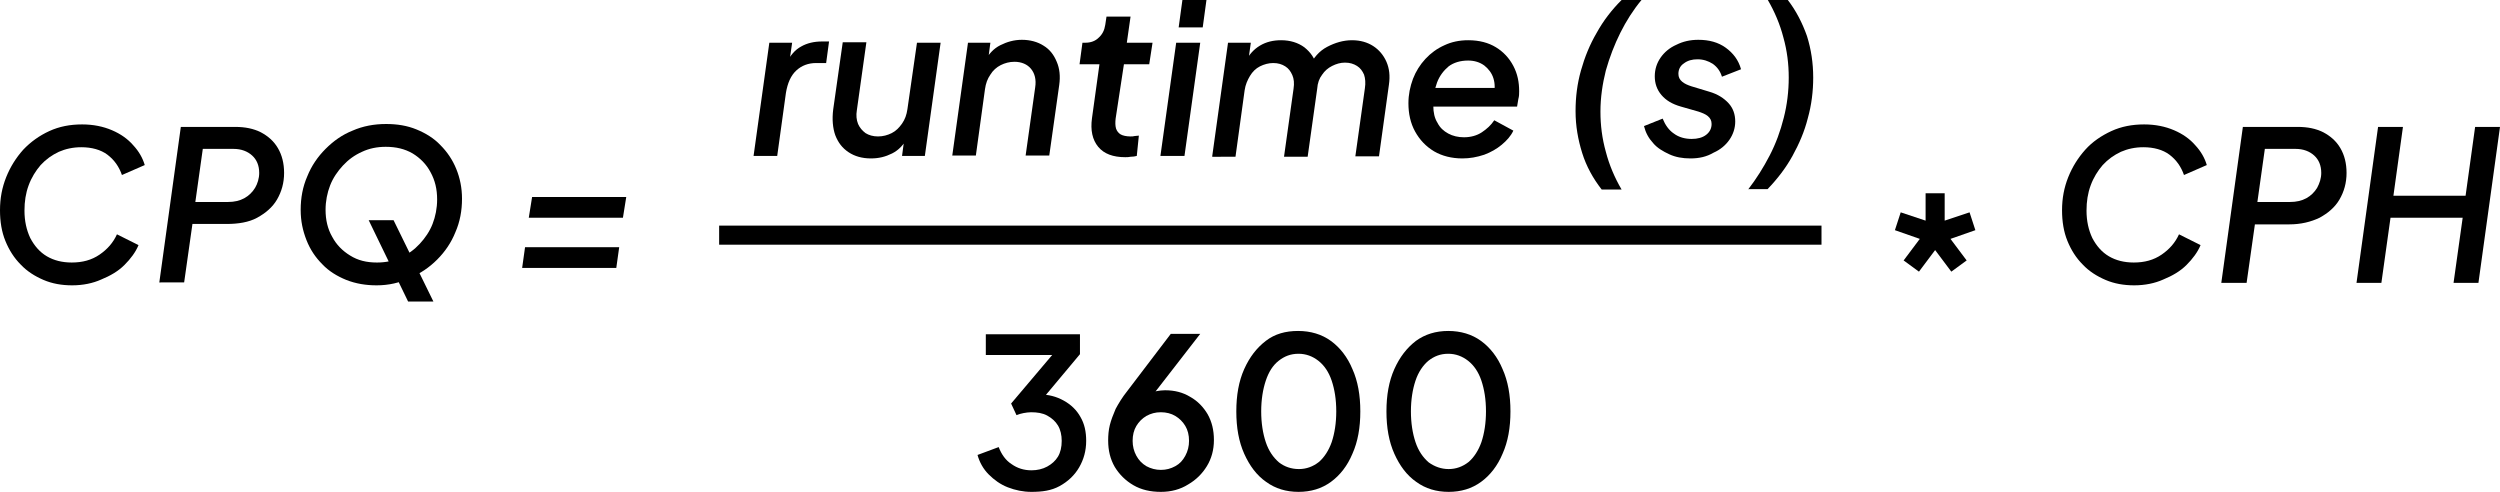 <?xml version="1.0" encoding="utf-8"?>
<!-- Generator: Adobe Illustrator 28.0.0, SVG Export Plug-In . SVG Version: 6.00 Build 0)  -->
<svg version="1.1" id="Capa_1" xmlns="http://www.w3.org/2000/svg" xmlns:xlink="http://www.w3.org/1999/xlink" x="0px" y="0px"
	 viewBox="0 0 602.8 118.6" style="enable-background:new 0 0 602.8 118.6;" xml:space="preserve">
<g>
	<g>
		<path d="M17.4,68.8c-2.5,0-4.8-0.4-6.9-1.3c-2.1-0.9-4-2.1-5.5-3.7c-1.6-1.6-2.8-3.5-3.7-5.7C0.4,55.9,0,53.4,0,50.7
			c0-2.9,0.5-5.5,1.5-8c1-2.5,2.4-4.7,4.1-6.6c1.8-1.9,3.9-3.4,6.3-4.5c2.4-1.1,5-1.6,7.9-1.6c2.7,0,5.1,0.5,7.2,1.4
			c2.1,0.9,3.8,2.1,5.1,3.6c1.4,1.5,2.3,3.1,2.8,4.8l-5.5,2.4c-0.7-2-1.8-3.6-3.5-4.9c-1.6-1.2-3.8-1.8-6.3-1.8
			c-2,0-3.8,0.4-5.4,1.1c-1.7,0.8-3.1,1.8-4.4,3.2c-1.2,1.4-2.2,3-2.9,4.9c-0.7,1.9-1,3.9-1,6.1c0,2.5,0.5,4.7,1.4,6.6
			c1,1.9,2.3,3.4,4,4.4c1.7,1,3.7,1.5,6,1.5c2.6,0,4.8-0.6,6.7-1.9c1.9-1.3,3.3-2.9,4.2-4.9l5.2,2.6c-0.7,1.7-1.9,3.3-3.4,4.8
			c-1.5,1.5-3.4,2.6-5.6,3.5C22.4,68.3,20,68.8,17.4,68.8z"/>
		<path d="M38.4,68.2l5.2-37.6h13.1c2.4,0,4.4,0.4,6.2,1.3c1.7,0.9,3.1,2.1,4.1,3.8c1,1.7,1.5,3.7,1.5,6c0,2.4-0.6,4.5-1.7,6.4
			c-1.1,1.9-2.8,3.3-4.8,4.4S57.4,54,54.7,54h-8.3l-2,14.1H38.4z M47.1,48.7H55c1.5,0,2.8-0.3,3.9-0.9c1.1-0.6,2-1.5,2.6-2.5
			s1-2.3,1-3.6c0-1.8-0.6-3.2-1.7-4.2c-1.1-1-2.6-1.6-4.5-1.6h-7.4L47.1,48.7z"/>
		<path d="M90.8,68.8c-2.6,0-5-0.4-7.3-1.3c-2.2-0.9-4.2-2.1-5.8-3.8c-1.6-1.6-2.9-3.5-3.8-5.8s-1.4-4.6-1.4-7.3
			c0-2.9,0.5-5.6,1.6-8.1c1-2.5,2.5-4.7,4.4-6.6c1.9-1.9,4-3.4,6.5-4.4c2.5-1.1,5.2-1.6,8.1-1.6c2.7,0,5.1,0.4,7.3,1.3
			c2.2,0.9,4.2,2.1,5.8,3.8c1.6,1.6,2.9,3.5,3.8,5.7c0.9,2.2,1.4,4.6,1.4,7.2c0,2.9-0.5,5.6-1.6,8.1c-1,2.5-2.5,4.7-4.4,6.6
			c-1.9,1.9-4.1,3.4-6.6,4.4C96.4,68.2,93.7,68.8,90.8,68.8z M90.9,63.3c2.1,0,4-0.4,5.7-1.2c1.8-0.8,3.3-1.9,4.6-3.3
			c1.3-1.4,2.4-3,3.1-4.8c0.7-1.8,1.1-3.8,1.1-5.9c0-2.5-0.5-4.6-1.6-6.6c-1-1.9-2.5-3.4-4.3-4.5c-1.9-1.1-4-1.6-6.5-1.6
			c-2.1,0-4,0.4-5.7,1.2c-1.8,0.8-3.3,1.9-4.6,3.3c-1.3,1.4-2.4,3-3.1,4.8c-0.7,1.8-1.1,3.8-1.1,5.9c0,2.4,0.5,4.6,1.6,6.5
			c1,1.9,2.5,3.4,4.3,4.5C86.3,62.8,88.4,63.3,90.9,63.3z M98.4,72.7l-9.5-19.6h6l9.6,19.6H98.4z"/>
		<path d="M125.9,64.6l0.7-5h22.7l-0.7,5H125.9z M127.5,52.5l0.8-5H151l-0.8,5H127.5z"/>
	</g>
	<g>
		<path d="M181.7,37.6l3.8-27.3h5.5l-0.8,5.6l-0.5-0.8c0.9-1.8,2-3.1,3.5-3.9c1.4-0.8,3.1-1.2,5-1.2h1.7l-0.7,5.2h-2.4
			c-1.9,0-3.5,0.6-4.8,1.8c-1.3,1.2-2.1,3-2.5,5.4l-2.1,15.2H181.7z"/>
		<path d="M210,38.2c-2.1,0-3.9-0.5-5.4-1.5c-1.5-1-2.5-2.3-3.2-4.1c-0.6-1.7-0.8-3.8-0.5-6.2l2.3-16.2h5.7l-2.3,16.4
			c-0.2,1.2-0.1,2.3,0.3,3.3c0.4,0.9,1,1.6,1.8,2.2c0.8,0.5,1.8,0.8,3,0.8c1.2,0,2.3-0.3,3.3-0.8c1-0.5,1.8-1.3,2.5-2.3
			c0.7-1,1.1-2.1,1.3-3.5l2.3-16h5.7L223,37.6h-5.5l0.7-5.3l0.6,0.9c-0.9,1.7-2.1,3-3.7,3.8S211.9,38.2,210,38.2z"/>
		<path d="M229.6,37.6l3.8-27.3h5.4l-0.7,5.3l-0.6-0.9c0.9-1.7,2.1-3,3.7-3.8c1.6-0.8,3.3-1.3,5.2-1.3c2,0,3.8,0.5,5.2,1.4
			c1.5,0.9,2.5,2.2,3.2,3.9c0.7,1.6,0.9,3.5,0.6,5.6l-2.4,17h-5.7l2.3-16.4c0.3-1.9-0.1-3.4-1-4.5c-0.9-1.1-2.3-1.7-4-1.7
			c-1.2,0-2.3,0.3-3.3,0.8c-1,0.5-1.9,1.3-2.5,2.3c-0.7,1-1.1,2.1-1.3,3.5l-2.2,16H229.6z"/>
		<path d="M271.3,37.9c-2.9,0-5.1-0.8-6.5-2.5c-1.4-1.7-1.9-4-1.5-6.9l1.8-13h-4.8l0.7-5.2h0.7c1.3,0,2.4-0.4,3.2-1.2
			c0.9-0.8,1.4-1.8,1.6-3.1l0.3-2h5.8l-0.9,6.3h6.2l-0.8,5.2h-6.1L269,28.6c-0.1,0.9-0.1,1.7,0.1,2.4c0.2,0.6,0.6,1.1,1.1,1.4
			s1.4,0.5,2.4,0.5c0.3,0,0.7,0,1-0.1c0.3,0,0.7-0.1,1-0.1l-0.5,4.9c-0.4,0.1-0.9,0.2-1.5,0.2C272.2,37.9,271.7,37.9,271.3,37.9z"/>
		<path d="M279.8,37.6l3.8-27.3h5.8l-3.8,27.3H279.8z M284.2,6.6l0.9-6.6h5.8l-0.9,6.6H284.2z"/>
		<path d="M292.3,37.6l3.8-27.3h5.5l-0.8,5.7l-0.6-0.9c0.9-1.9,2.1-3.2,3.6-4.1c1.5-0.9,3.2-1.3,5.1-1.3c2.2,0,4.1,0.6,5.6,1.7
			c1.5,1.2,2.6,2.7,3,4.7l-1.9,0.1c1.1-2.3,2.5-3.9,4.4-4.9c1.9-1,3.9-1.6,6-1.6c2,0,3.7,0.5,5.1,1.4c1.4,0.9,2.5,2.2,3.2,3.8
			c0.7,1.6,0.9,3.4,0.6,5.5l-2.4,17.3h-5.7l2.3-16.4c0.2-1.3,0.1-2.4-0.2-3.3c-0.4-0.9-0.9-1.6-1.7-2.1c-0.8-0.5-1.7-0.8-2.9-0.8
			c-1.1,0-2.1,0.3-3.1,0.8c-1,0.5-1.8,1.2-2.4,2.1c-0.7,0.9-1.1,2-1.2,3.4l-2.3,16.4h-5.7l2.3-16.4c0.2-1.3,0.1-2.4-0.3-3.3
			c-0.4-0.9-0.9-1.6-1.7-2.1c-0.8-0.5-1.7-0.8-2.9-0.8c-1.1,0-2.2,0.3-3.2,0.8c-1,0.5-1.8,1.3-2.4,2.3c-0.6,1-1.1,2.1-1.3,3.5
			l-2.2,16H292.3z"/>
		<path d="M352.6,38.2c-2.6,0-4.9-0.6-6.8-1.7c-2-1.2-3.5-2.8-4.6-4.8c-1.1-2-1.6-4.3-1.6-6.8c0-2.1,0.4-4,1.1-5.9
			c0.7-1.8,1.7-3.4,3-4.8c1.3-1.4,2.8-2.5,4.6-3.3c1.7-0.8,3.6-1.2,5.7-1.2c2.7,0,4.9,0.6,6.7,1.7c1.8,1.1,3.2,2.6,4.2,4.5
			s1.4,3.9,1.4,6.1c0,0.6,0,1.2-0.2,1.9c-0.1,0.6-0.2,1.2-0.3,1.8h-21.8l0.4-4.5h18.5l-2.8,2c0.4-1.6,0.4-3,0-4.3
			c-0.4-1.3-1.2-2.3-2.2-3.1c-1.1-0.8-2.4-1.2-3.9-1.2c-1.9,0-3.5,0.5-4.7,1.4c-1.2,1-2.2,2.3-2.8,3.9s-0.9,3.5-0.9,5.6
			c0,1.6,0.3,3,1,4.1c0.6,1.2,1.5,2,2.6,2.6c1.1,0.6,2.4,0.9,3.8,0.9c1.6,0,3.1-0.4,4.3-1.2c1.2-0.8,2.2-1.7,3-2.9l4.6,2.5
			c-0.6,1.3-1.6,2.4-2.8,3.4c-1.2,1-2.6,1.8-4.2,2.4C356.1,37.9,354.4,38.2,352.6,38.2z"/>
		<path d="M386.2,45.7c-2.1-2.7-3.7-5.6-4.7-8.8c-1-3.2-1.6-6.5-1.6-10.1c0-3.4,0.4-6.6,1.3-9.8c0.9-3.2,2.1-6.2,3.8-9.1
			c1.6-2.9,3.6-5.5,6-7.9h4.8c-2,2.4-3.7,5.1-5.1,7.9s-2.6,5.9-3.5,9.1c-0.8,3.2-1.3,6.5-1.3,9.9c0,3.3,0.4,6.5,1.3,9.7
			c0.8,3.1,2.1,6.2,3.8,9.1H386.2z"/>
		<path d="M407.6,38.2c-1.9,0-3.6-0.3-5.1-1s-2.9-1.5-3.9-2.7c-1.1-1.2-1.8-2.5-2.2-4.1l4.5-1.8c0.6,1.5,1.5,2.8,2.7,3.6
			c1.2,0.9,2.7,1.3,4.3,1.3c1.4,0,2.6-0.3,3.5-1c0.9-0.7,1.3-1.6,1.3-2.6c0-0.8-0.3-1.4-0.9-1.9s-1.4-0.8-2.3-1.1l-4.2-1.2
			c-2.1-0.6-3.6-1.5-4.7-2.8c-1.1-1.3-1.6-2.8-1.6-4.5c0-1.7,0.5-3.2,1.4-4.5c0.9-1.3,2.2-2.4,3.8-3.1c1.6-0.8,3.3-1.2,5.3-1.2
			c2.6,0,4.8,0.6,6.6,1.9c1.8,1.3,3.1,3,3.7,5.2l-4.6,1.8c-0.4-1.3-1.1-2.3-2.2-3.1c-1.1-0.7-2.3-1.1-3.7-1.1c-1.3,0-2.4,0.3-3.3,1
			c-0.9,0.6-1.3,1.5-1.3,2.5c0,0.8,0.3,1.4,0.9,1.9c0.6,0.5,1.3,0.8,2.2,1.1l4.3,1.3c2.1,0.6,3.6,1.6,4.7,2.8
			c1.1,1.2,1.6,2.7,1.6,4.4c0,1.6-0.5,3.1-1.4,4.4c-0.9,1.3-2.2,2.4-3.8,3.1C411.5,37.8,409.7,38.2,407.6,38.2z"/>
		<path d="M421.5,45.7c2-2.6,3.7-5.3,5.2-8.2c1.5-2.9,2.6-5.9,3.4-9.1c0.8-3.1,1.2-6.4,1.2-9.7c0-3.3-0.4-6.5-1.3-9.7
			c-0.8-3.1-2.1-6.2-3.8-9.1h4.8c2.1,2.7,3.6,5.7,4.7,8.8c1,3.2,1.5,6.5,1.5,10c0,3.3-0.4,6.6-1.3,9.8c-0.8,3.2-2.1,6.2-3.7,9.1
			c-1.6,2.9-3.6,5.5-6,8H421.5z"/>
	</g>
	<g>
		<path d="M514.6,68.8c-2.5,0-4.8-0.4-6.9-1.3c-2.1-0.9-4-2.1-5.5-3.7c-1.6-1.6-2.8-3.5-3.7-5.7c-0.9-2.2-1.3-4.7-1.3-7.4
			c0-2.9,0.5-5.5,1.5-8c1-2.5,2.4-4.7,4.1-6.6s3.9-3.4,6.3-4.5c2.4-1.1,5-1.6,7.9-1.6c2.7,0,5.1,0.5,7.2,1.4
			c2.1,0.9,3.8,2.1,5.1,3.6c1.4,1.5,2.3,3.1,2.8,4.8l-5.5,2.4c-0.7-2-1.8-3.6-3.5-4.9c-1.6-1.2-3.8-1.8-6.3-1.8
			c-2,0-3.8,0.4-5.4,1.1c-1.7,0.8-3.1,1.8-4.4,3.2c-1.2,1.4-2.2,3-2.9,4.9s-1,3.9-1,6.1c0,2.5,0.5,4.7,1.4,6.6c1,1.9,2.3,3.4,4,4.4
			c1.7,1,3.7,1.5,6,1.5c2.6,0,4.8-0.6,6.7-1.9c1.9-1.3,3.3-2.9,4.2-4.9l5.2,2.6c-0.7,1.7-1.9,3.3-3.4,4.8c-1.5,1.5-3.4,2.6-5.6,3.5
			C519.6,68.3,517.2,68.8,514.6,68.8z"/>
		<path d="M535.6,68.2l5.2-37.6H554c2.4,0,4.4,0.4,6.2,1.3c1.7,0.9,3.1,2.1,4.1,3.8c1,1.7,1.5,3.7,1.5,6c0,2.4-0.6,4.5-1.7,6.4
			s-2.8,3.3-4.8,4.4c-2.1,1-4.5,1.6-7.3,1.6h-8.3l-2,14.1H535.6z M544.3,48.7h7.9c1.5,0,2.8-0.3,3.9-0.9c1.1-0.6,2-1.5,2.6-2.5
			c0.6-1.1,1-2.3,1-3.6c0-1.8-0.6-3.2-1.7-4.2c-1.1-1-2.6-1.6-4.5-1.6h-7.4L544.3,48.7z"/>
		<path d="M568.2,68.2l5.2-37.6h6l-2.3,16.6h17.4l2.3-16.6h6l-5.2,37.6h-6l2.2-15.7h-17.4l-2.2,15.7H568.2z"/>
	</g>
	<g>
		<path d="M248.7,118.6c-2,0-3.9-0.4-5.7-1.1c-1.8-0.7-3.3-1.8-4.6-3.1c-1.3-1.3-2.2-2.9-2.7-4.7l5.1-1.9c0.7,1.8,1.7,3.2,3.1,4.1
			c1.4,1,3,1.5,4.8,1.5c1.4,0,2.7-0.3,3.8-0.9s2-1.4,2.6-2.4c0.6-1,0.9-2.3,0.9-3.8c0-1.4-0.3-2.7-0.9-3.7c-0.6-1-1.5-1.8-2.6-2.4
			c-1.1-0.6-2.4-0.8-3.9-0.8c-0.6,0-1.2,0.1-1.8,0.2c-0.6,0.1-1.2,0.3-1.7,0.5l-1.3-2.8l9.9-11.7h-16v-5h22.7v4.8l-9.7,11.6
			l-0.2-1.9c2.3,0,4.2,0.5,6,1.5s3.1,2.3,4,3.9c1,1.7,1.4,3.6,1.4,5.8c0,2.4-0.6,4.5-1.7,6.4c-1.1,1.9-2.7,3.4-4.7,4.5
			S251.3,118.6,248.7,118.6z"/>
		<path d="M279.9,118.6c-2.5,0-4.7-0.5-6.6-1.6c-1.9-1.1-3.4-2.6-4.5-4.4c-1.1-1.9-1.6-4-1.6-6.4c0-1.2,0.1-2.5,0.4-3.7
			c0.3-1.2,0.8-2.5,1.4-3.9c0.7-1.3,1.6-2.8,2.8-4.3l10.5-13.8h7.1L276.6,97l-1-0.7c0.5-0.5,1-1,1.5-1.3c0.6-0.3,1.1-0.5,1.8-0.7
			c0.6-0.1,1.3-0.2,2-0.2c2.3,0,4.3,0.5,6.1,1.6c1.8,1,3.2,2.5,4.2,4.2c1,1.8,1.5,3.8,1.5,6.2c0,2.4-0.6,4.5-1.7,6.3
			s-2.6,3.3-4.5,4.4C284.6,118,282.4,118.6,279.9,118.6z M279.9,113.3c1.3,0,2.4-0.3,3.5-0.9s1.8-1.4,2.4-2.5s0.9-2.3,0.9-3.6
			c0-1.4-0.3-2.6-0.9-3.6c-0.6-1-1.4-1.8-2.4-2.4c-1-0.6-2.2-0.9-3.5-0.9c-1.3,0-2.4,0.3-3.5,0.9c-1,0.6-1.8,1.4-2.4,2.4
			c-0.6,1-0.9,2.2-0.9,3.6c0,1.3,0.3,2.5,0.9,3.6c0.6,1.1,1.4,1.9,2.4,2.5C277.5,113,278.7,113.3,279.9,113.3z"/>
		<path d="M313.1,118.6c-3,0-5.6-0.8-7.8-2.4c-2.3-1.6-4-3.9-5.3-6.8c-1.3-2.9-1.9-6.3-1.9-10.2c0-3.9,0.6-7.3,1.9-10.2
			s3-5.1,5.2-6.8s4.8-2.4,7.8-2.4c3,0,5.7,0.8,7.9,2.4s4,3.9,5.2,6.8c1.3,2.9,1.9,6.3,1.9,10.2c0,3.9-0.6,7.3-1.9,10.2
			c-1.2,2.9-3,5.2-5.2,6.8S316.1,118.6,313.1,118.6z M313.2,113.1c1.8,0,3.4-0.6,4.8-1.7c1.3-1.1,2.4-2.8,3.1-4.8
			c0.7-2.1,1.1-4.6,1.1-7.4c0-2.9-0.4-5.3-1.1-7.4s-1.8-3.7-3.2-4.8c-1.4-1.1-3-1.7-4.8-1.7c-1.9,0-3.4,0.6-4.8,1.7
			s-2.4,2.7-3.1,4.8c-0.7,2.1-1.1,4.6-1.1,7.4c0,2.8,0.4,5.3,1.1,7.4c0.7,2.1,1.8,3.7,3.2,4.9C309.7,112.5,311.3,113.1,313.2,113.1z
			"/>
		<path d="M349.3,118.6c-3,0-5.6-0.8-7.8-2.4c-2.3-1.6-4-3.9-5.3-6.8c-1.3-2.9-1.9-6.3-1.9-10.2c0-3.9,0.6-7.3,1.9-10.2
			s3-5.1,5.2-6.8c2.2-1.6,4.8-2.4,7.8-2.4c3,0,5.7,0.8,7.9,2.4c2.2,1.6,4,3.9,5.2,6.8c1.3,2.9,1.9,6.3,1.9,10.2
			c0,3.9-0.6,7.3-1.9,10.2c-1.2,2.9-3,5.2-5.2,6.8S352.3,118.6,349.3,118.6z M349.3,113.1c1.8,0,3.4-0.6,4.8-1.7
			c1.3-1.1,2.4-2.8,3.1-4.8c0.7-2.1,1.1-4.6,1.1-7.4c0-2.9-0.4-5.3-1.1-7.4c-0.7-2.1-1.8-3.7-3.2-4.8s-3-1.7-4.8-1.7
			c-1.9,0-3.4,0.6-4.8,1.7c-1.3,1.1-2.4,2.7-3.1,4.8c-0.7,2.1-1.1,4.6-1.1,7.4c0,2.8,0.4,5.3,1.1,7.4c0.7,2.1,1.8,3.7,3.2,4.9
			C345.9,112.5,347.5,113.1,349.3,113.1z"/>
	</g>
	<g>
		<path d="M462.7,65.5l-3.7-2.7l3.9-5.2l-6-2.1l1.4-4.3l6,2v-6.6h4.6v6.6l6-2l1.4,4.3l-6,2.1l3.9,5.2l-3.7,2.7l-3.9-5.2L462.7,65.5z
			"/>
	</g>
	<g>
		<rect x="173.4" y="54.4" width="265.8" height="4.6"/>
	</g>
</g>
</svg>
